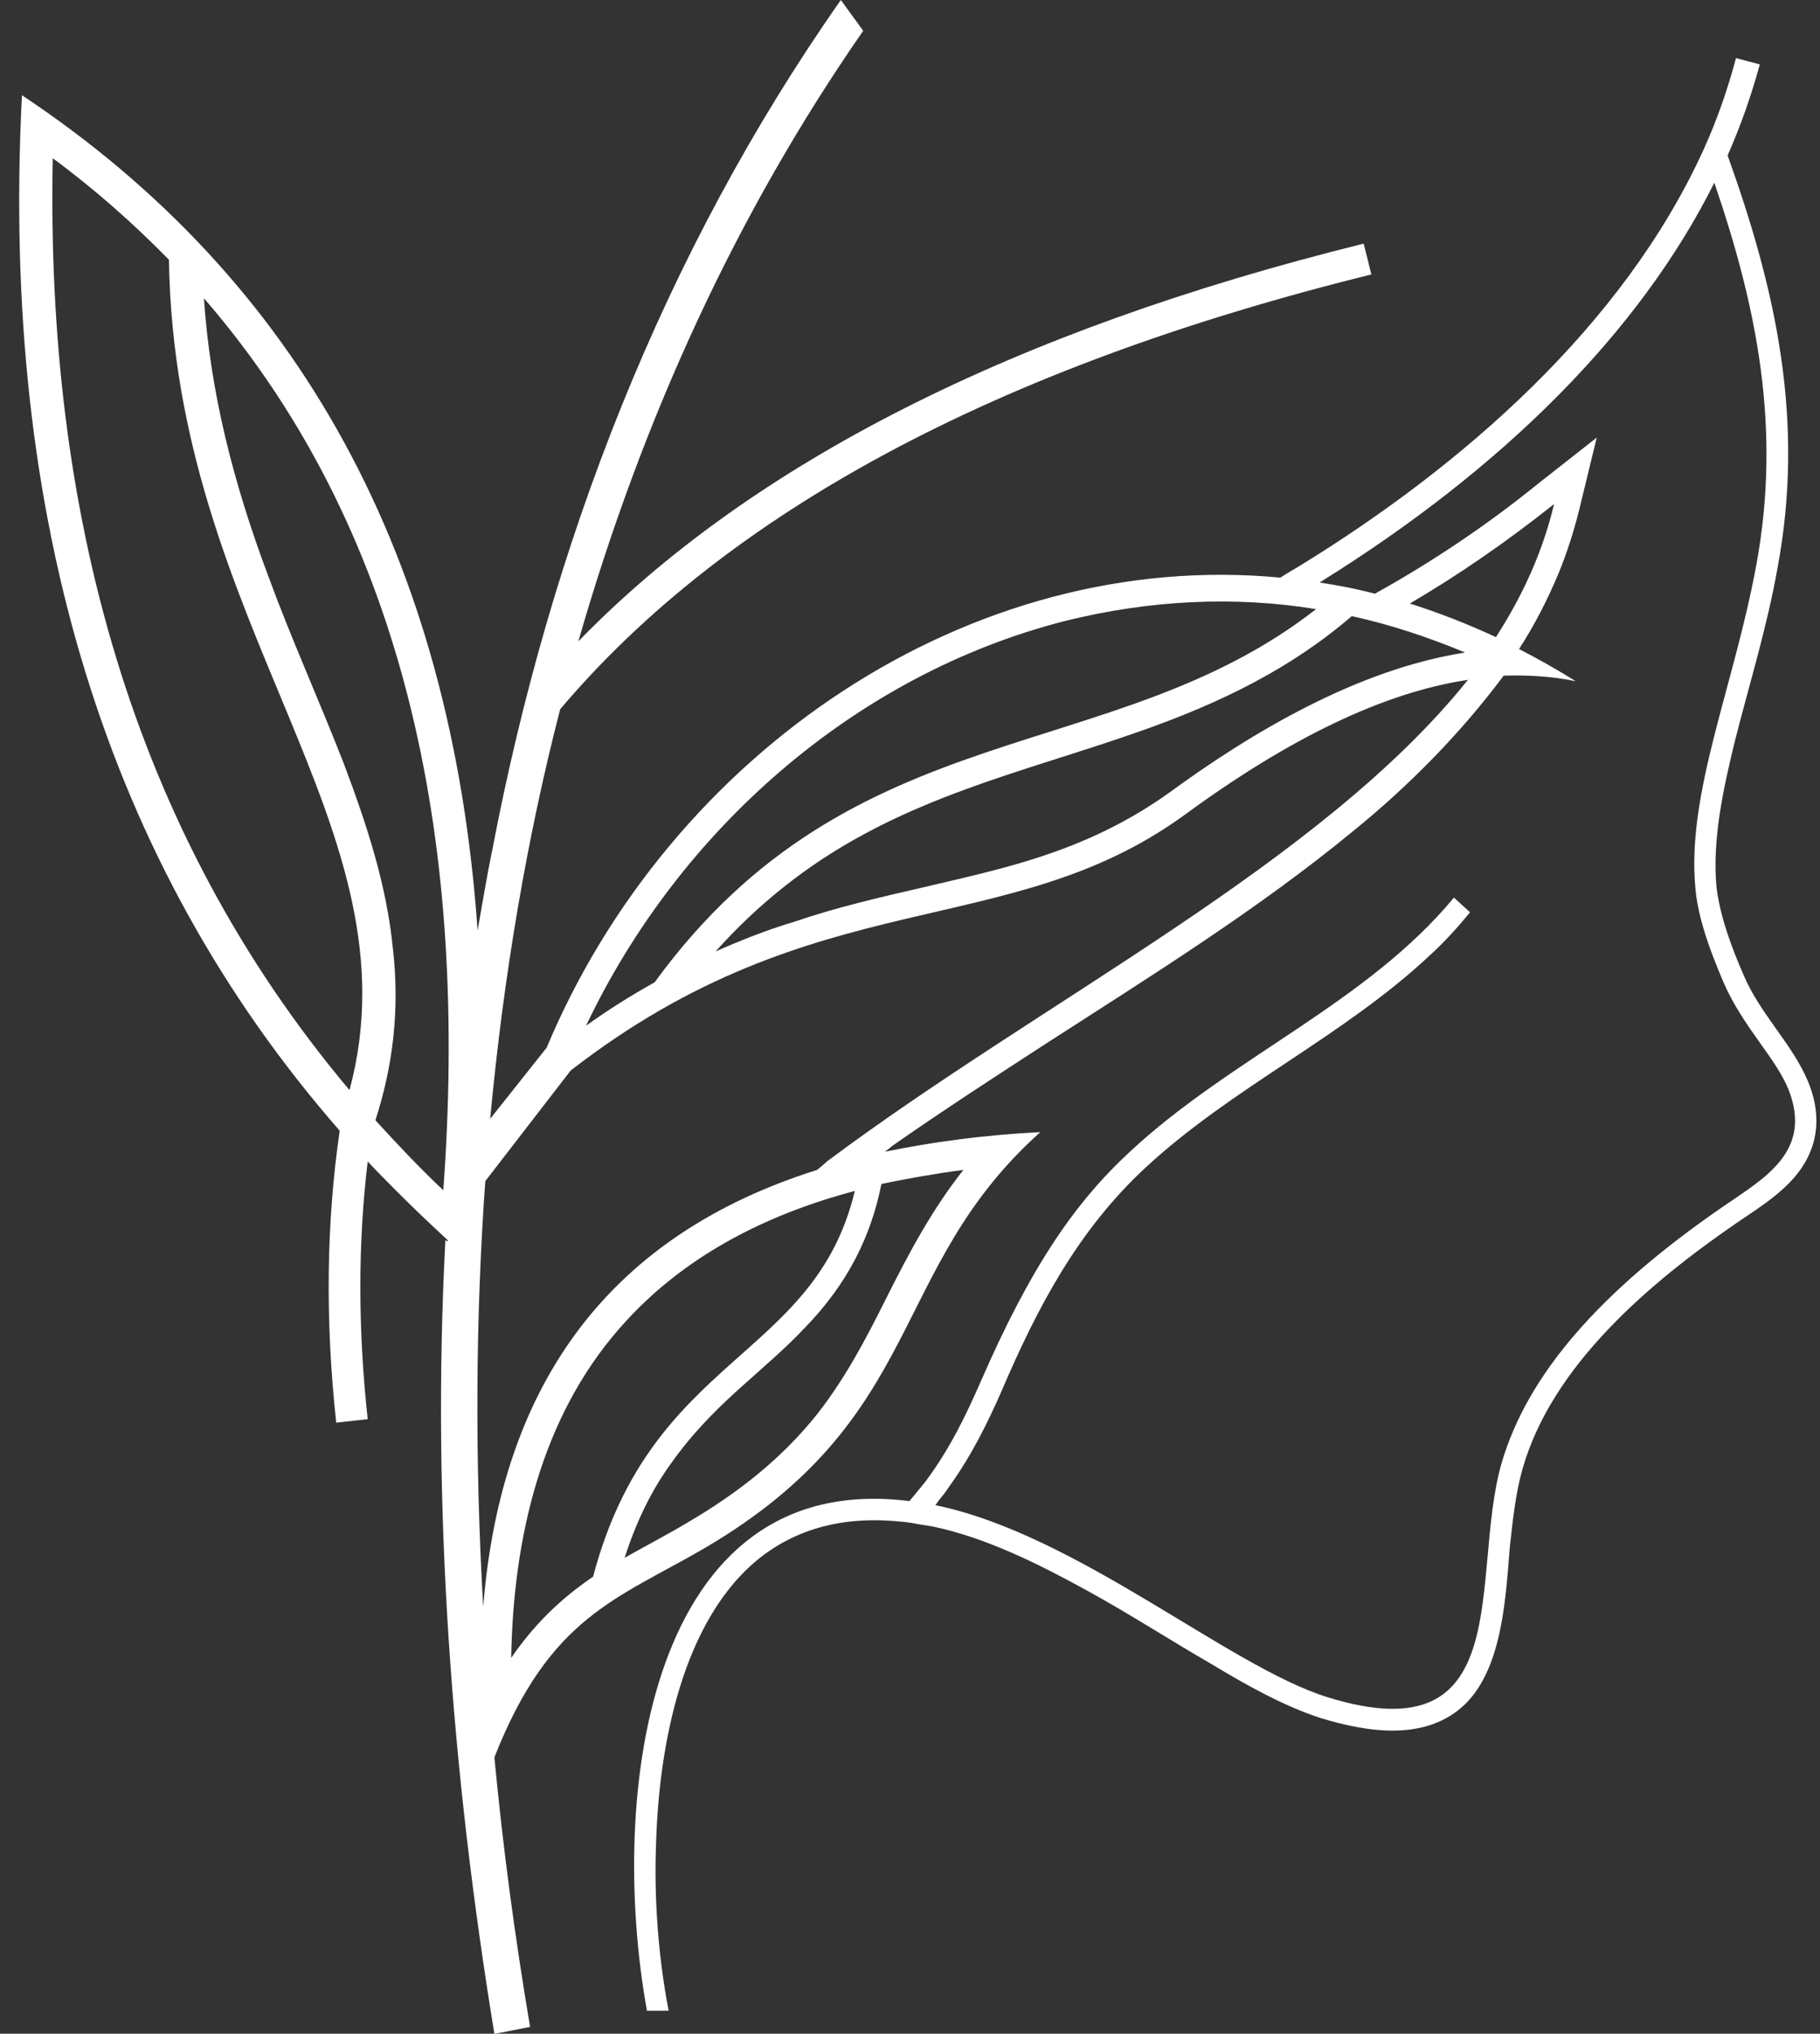<?xml version="1.0" encoding="UTF-8" standalone="no"?><svg xmlns="http://www.w3.org/2000/svg" xmlns:xlink="http://www.w3.org/1999/xlink" fill="#000000" height="328.3" preserveAspectRatio="xMidYMid meet" version="1" viewBox="-3.1 0.0 293.9 328.3" width="293.9" zoomAndPan="magnify"><rect x="-3.1" y="0.0" width="293.9" height="328.3" fill="#333333" stroke="none"/><g id="change1_1"><path clip-rule="evenodd" d="M251.355,109.971 c-3.052-1.921-6.103-3.617-9.155-5.199c2.486-3.843,4.521-7.799,6.329-12.093c1.356-3.278,2.487-6.781,3.391-10.398l2.826-11.641 l-9.494,7.459c-8.364,6.781-17.179,12.659-26.334,17.745c-2.939-0.791-5.99-1.356-8.929-1.808 c29.838-18.536,51.764-40.575,63.745-64.536c6.894,20.118,10.85,39.671,6.781,61.71c-3.617,19.666-11.302,36.845-9.833,52.216 c0.339,3.843,1.695,8.59,4.634,15.371c3.165,7.12,8.251,11.867,10.398,17.066c3.956,10.059-3.956,14.354-10.511,18.875 c-19.892,13.676-31.646,27.125-35.828,41.479c-5.199,18.084,2.826,47.356-28.143,37.749c-15.936-4.973-40.349-26.221-63.18-30.968 h-0.113c0.452-0.678,1.017-1.356,1.469-1.921c0.339-0.452,0.565-0.791,0.791-1.13c3.504-4.86,6.103-10.059,8.477-15.484 c5.764-13.45,12.319-25.882,23.17-35.941c14.015-12.998,31.872-21.135,45.887-34.246c2.373-2.147,4.521-4.521,6.555-7.007 l-2.6-2.373c-14.128,17.066-35.941,25.769-52.329,41.027c-8.929,8.251-16.049,18.649-24.074,37.071 c-2.373,5.425-4.973,10.85-8.929,16.162c-0.791,1.017-1.695,2.034-2.6,3.165c-42.157-5.312-48.713,47.243-42.383,82.28h3.504 c-1.695-8.816-2.373-18.197-2.034-27.012c0.452-15.371,4.069-36.28,17.066-46.339c6.216-4.747,13.337-6.216,20.683-5.764 c1.582,0.113,3.052,0.226,4.634,0.565c0.678,0.113,1.469,0.226,2.147,0.339c8.816,1.808,17.518,6.216,25.317,10.511 c6.781,3.73,13.224,7.912,19.892,11.754c5.425,3.278,11.641,6.781,17.632,8.703c7.459,2.26,16.953,3.843,23.283-2.26 c6.103-5.99,6.555-17.519,7.233-25.543c0.452-4.069,0.904-8.477,2.034-12.432c4.747-16.727,20.57-30.064,34.359-39.558 c4.295-2.939,9.268-5.877,11.641-10.624c2.034-3.956,1.808-8.251,0.113-12.319c-1.243-3.052-3.278-5.877-5.199-8.59 c-1.921-2.713-3.843-5.425-5.199-8.59c-1.921-4.408-3.843-9.494-4.408-14.354c-0.678-7.686,1.13-15.823,2.939-23.283 c2.373-9.381,5.199-18.423,6.894-27.917c4.521-23.961-0.226-45.096-8.025-66.796c2.147-4.86,3.843-9.72,5.199-14.693l-3.843-1.017 c-1.356,5.086-3.052,9.946-5.199,14.693c-12.998,28.595-39.106,51.199-65.214,67.248c-1.13,0.678-2.147,1.243-3.165,1.921 c-50.182-4.747-98.556,28.143-118.561,76.064l0.113-0.226l-9.155,11.528c2.147-22.944,5.877-45.096,11.302-66.118 c26.786-31.646,70.187-55.155,130.993-70.187c-0.339-1.469-0.791-3.165-1.243-4.973c-56.624,14.015-98.895,35.489-126.811,64.197 c10.398-36.167,25.656-69.283,46-98.556L132.682,0c-28.708,40.914-46.904,88.045-56.285,137.209 c-0.904,4.295-1.582,8.59-2.373,12.998C69.841,90.079,45.315,45.209,0.445,15.371C-3.058,83.75,14.121,139.47,51.757,182.531 c-2.147,14.693-2.373,30.403-0.565,47.13l5.086-0.565c-1.582-14.58-1.582-28.482,0-41.592c4.182,4.408,8.477,8.59,12.998,12.772 c-0.113,0.113-0.226,0.113-0.452-0.113c-2.26,42.836,1.017,86.123,7.912,128.167l5.764-1.13 c-2.487-14.693-4.408-29.16-5.764-43.514c8.929-22.718,19.779-25.543,33.794-33.681c36.167-21.135,29.499-44.983,54.364-67.248 c-9.042,0.452-17.405,1.582-25.091,3.165c0.452-0.339,0.904-0.678,1.13-0.904c8.251-5.764,16.614-11.189,24.978-16.614 c16.84-10.85,34.133-21.587,49.504-34.246c8.929-7.233,17.405-15.823,24.3-25.091C243.67,108.954,247.625,109.18,251.355,109.971 L251.355,109.971z M128.839,188.861c-33.003,10.398-50.973,33.907-53.912,70.526c-1.356-23.622-1.243-46.565,0.339-68.718 l13.789-17.858c39.784-30.855,70.526-20.457,99.121-41.253c16.953-12.432,32.211-19.779,45.774-21.813 c-23.848,29.725-68.605,51.651-103.529,77.759C130.082,187.843,129.404,188.408,128.839,188.861L128.839,188.861z M238.471,102.85 c-4.634-2.147-9.268-3.956-13.902-5.425c7.912-4.634,15.597-9.946,23.283-16.049C246.043,89.062,242.765,96.182,238.471,102.85 L238.471,102.85z M91.541,165.578c14.919-31.42,43.288-56.624,77.307-65.327c13.676-3.391,27.351-4.069,40.575-1.921 c-33.003,25.769-74.821,16.275-106.806,60.241C98.775,160.718,95.158,162.978,91.541,165.578L91.541,165.578z M96.966,214.404 c10.059-11.528,23.509-18.31,37.976-22.152c-6.555,27.351-32.777,26.334-42.27,62.275c-5.538,3.73-9.833,8.138-13.224,13.111 C79.787,248.423,84.195,228.984,96.966,214.404L96.966,214.404z M97.758,251.475c1.808-5.538,4.182-10.737,7.686-15.484 c2.939-4.182,6.555-7.912,10.398-11.415c3.73-3.391,7.686-6.668,11.076-10.285c6.894-7.12,10.624-14.693,12.319-23.17 c4.408-0.904,8.816-1.695,13.224-2.26c-4.973,6.329-8.59,12.998-12.546,20.909c-3.278,6.555-6.555,12.772-11.076,18.536 c-5.764,7.233-12.885,12.772-20.796,17.405C104.652,247.745,101.148,249.554,97.758,251.475L97.758,251.475z M29.831,48.148 c33.681,38.88,42.609,90.079,38.654,143.991c-3.843-3.617-7.459-7.459-10.963-11.302c2.826-8.703,3.956-17.858,2.826-27.69 c-1.017-10.398-4.295-20.231-7.912-29.838c-3.956-10.172-8.477-20.118-12.206-30.29C34.465,77.646,30.848,63.18,29.831,48.148 L29.831,48.148z M24.18,41.931c0.904,59.45,40.575,91.548,29.16,134.045C17.964,133.932,4.288,82.28,5.418,25.543 C12.313,30.629,18.529,36.167,24.18,41.931L24.18,41.931z M112.451,153.598c6.668-7.459,14.58-13.902,24.074-18.988 c14.015-7.573,29.16-11.189,43.966-16.388c13.676-4.747,24.978-10.398,34.698-18.762c6.216,1.356,12.319,3.391,18.31,5.877 c-17.405,2.713-34.472,12.885-47.922,22.718c-6.668,4.747-13.676,8.025-21.474,10.511c-5.99,1.921-12.206,3.278-18.423,4.747 c-6.894,1.582-13.676,3.165-20.344,5.425C120.814,150.094,116.519,151.789,112.451,153.598L112.451,153.598z" fill="#ffffff" fill-rule="evenodd"/></g></svg>